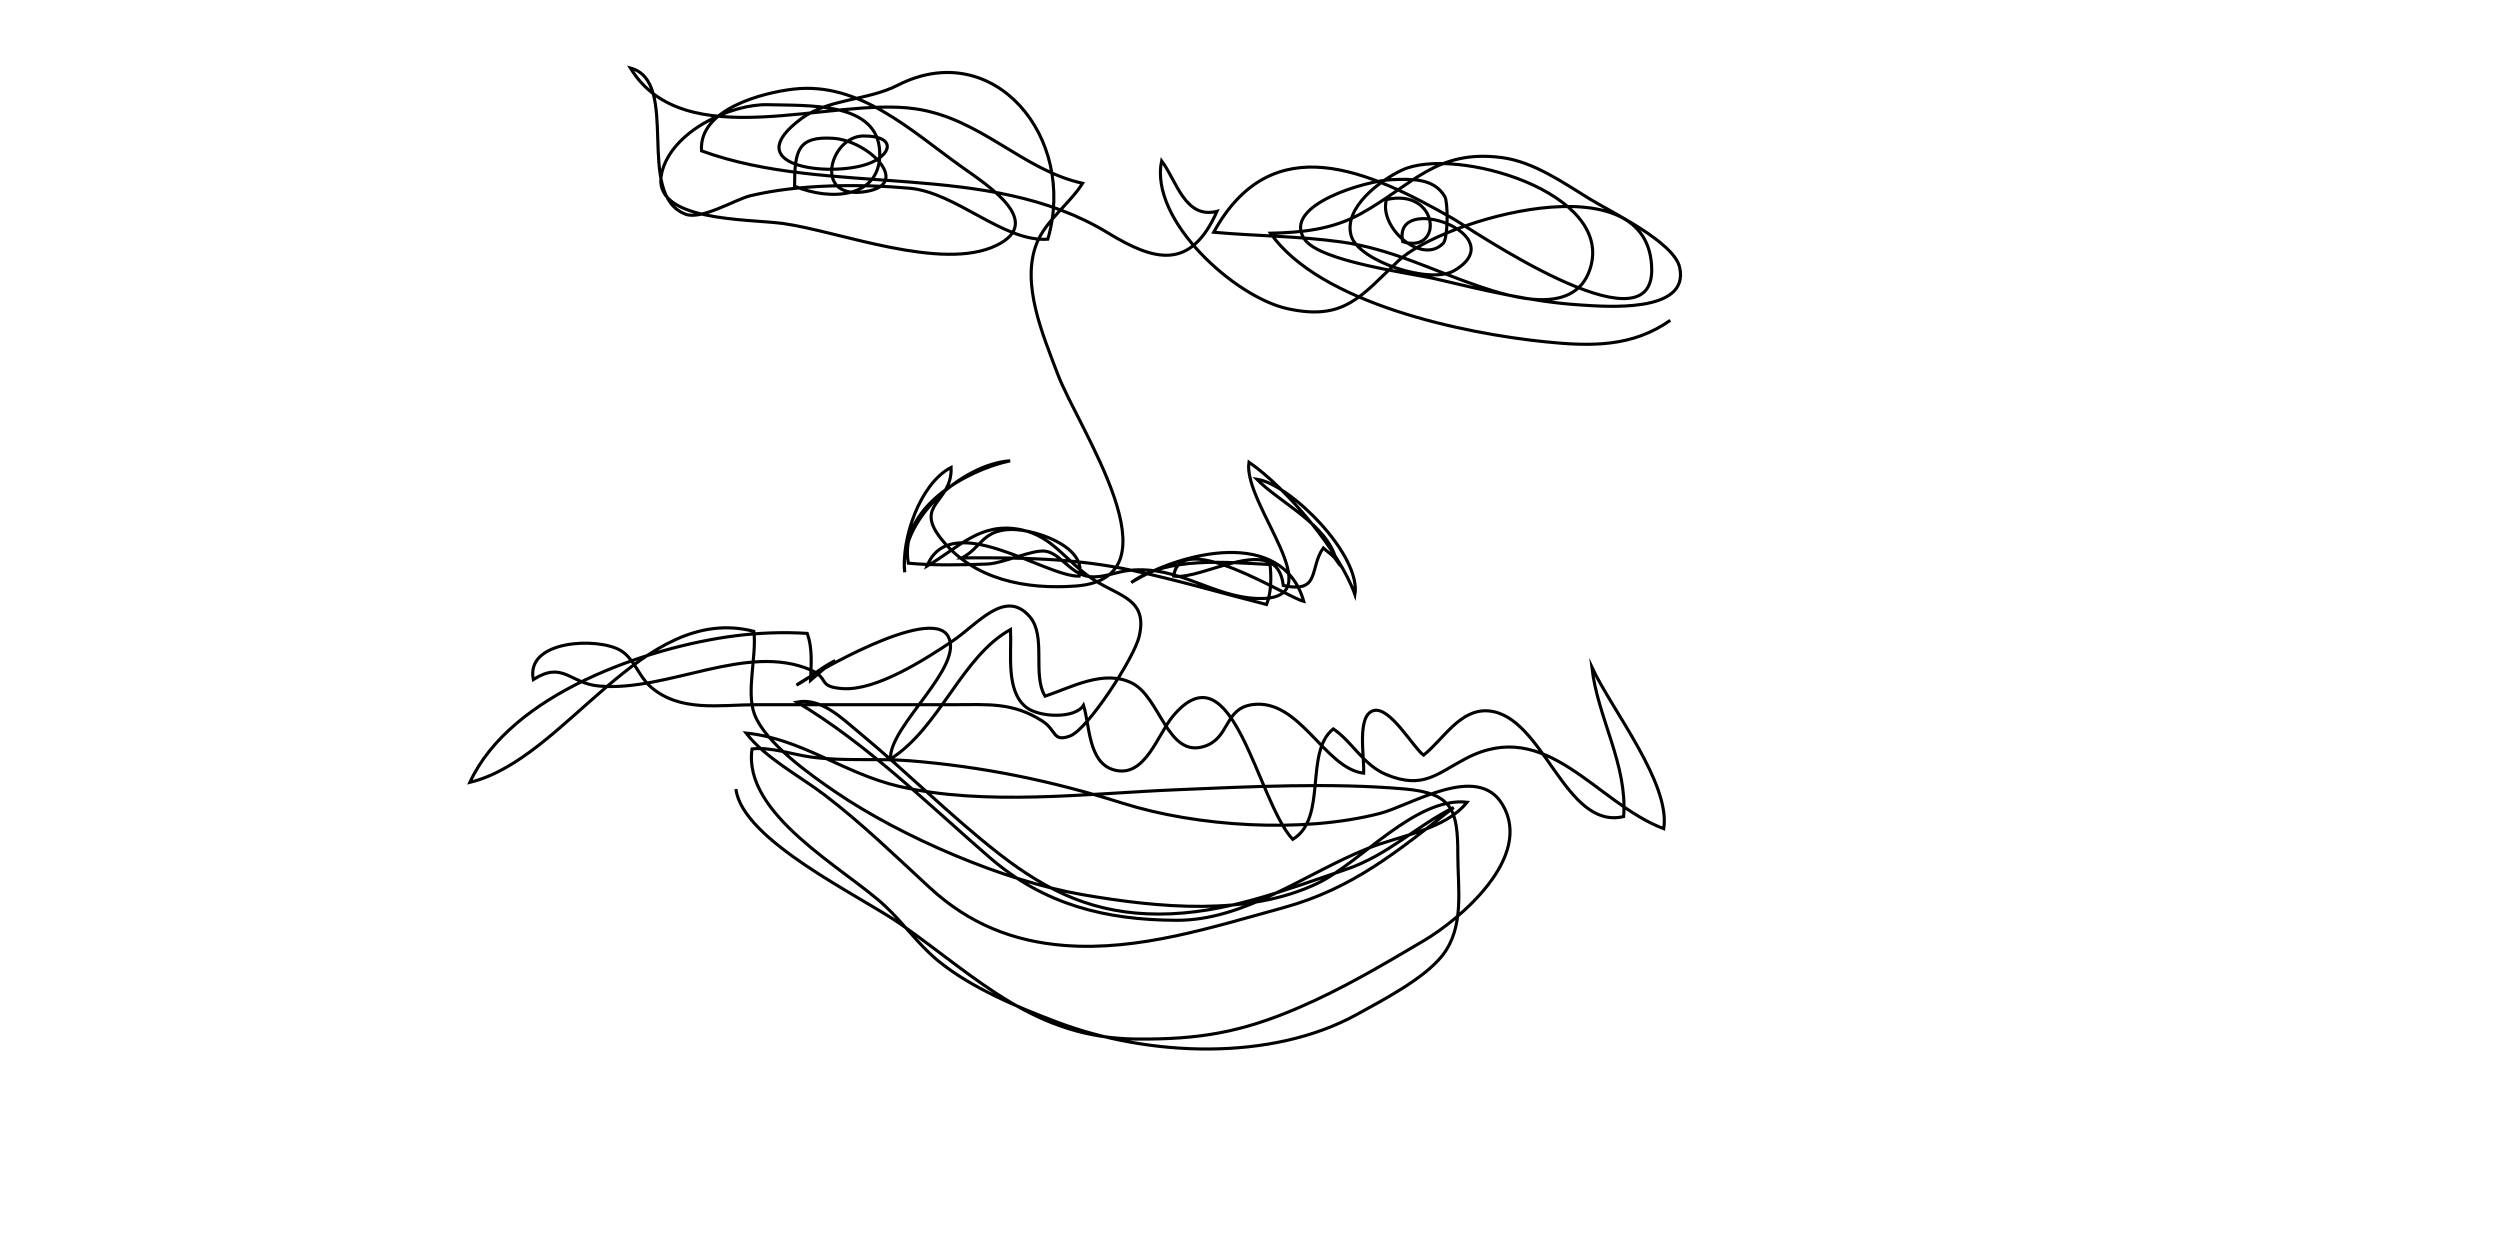 <?xml version="1.0" encoding="utf-8"?>
<!-- Generator: Adobe Illustrator 16.0.0, SVG Export Plug-In . SVG Version: 6.00 Build 0)  -->
<!DOCTYPE svg PUBLIC "-//W3C//DTD SVG 1.1//EN" "http://www.w3.org/Graphics/SVG/1.1/DTD/svg11.dtd">
<svg version="1.1" id="Layer_1" xmlns="http://www.w3.org/2000/svg" xmlns:xlink="http://www.w3.org/1999/xlink" x="0px" y="0px"
	 width="800px" height="400px" viewBox="0 0 800 400" enable-background="new 0 0 800 400" xml:space="preserve">
<path fill="none" stroke="#000000" stroke-miterlimit="10" d="M235.5,252.5c1.989,16.498,40.208,34.417,52.793,43.269
	c24.816,17.454,42.914,36.465,75.388,36.728c19.976,0.162,33.447-2.095,51.865-10.024c14.201-6.114,26.831-13.646,39.986-21.396
	c11.535-6.797,35.324-26.742,25.262-43.62c-8.062-13.522-29.099,0.22-39.239,2.842c-24.849,6.427-58.514,4.244-82.405-3.302
	c-22.529-7.116-44.345-11.625-67.875-13.543c-10.64-0.867-21.103,0.247-31.742-1.198c-6.116-0.83-12.773-3.285-18.877-2.6
	c-3.11,20.979,29.561,38.195,42.42,50.116c6.141,5.693,10.669,12.394,17.087,17.652c10.657,8.733,25.292,14.793,38.125,19.655
	c29.055,11.01,68.408,12.771,96.04-2.526c8.176-4.526,21.411-11.381,27.241-18.805c7.154-9.107,4.933-21.433,4.933-32.314
	c0-14.227-1.656-19.646-17.184-20.984c-23.557-2.031-49.373-0.716-72.958,0.274c-28.038,1.177-61.465,5.309-88.806-1.128
	c-17.592-4.142-31.181-15.284-48.817-17.019c6.15,8.008,17.286,13.807,25.266,19.904c11.981,9.155,22.525,19.446,33.573,29.619
	c12.339,11.361,26.415,17.168,43.149,18.452c23.68,1.817,47.234-5.863,69.829-12.054c22.576-6.186,36.785-18.241,54.623-32.093
	c-12.076,6.019-21.086,15.306-34.616,19.869c-19.774,6.668-38.783,14.239-59.808,14.226c-20.155-0.014-35.152-6.866-51.203-19.402
	c-15.452-12.067-29.427-26.144-44.584-38.658c-5.647-4.663-12.188-11.267-19.955-9.785c22.497,13.425,42.022,32.714,61.748,49.794
	c17.363,15.034,36.957,19.956,59.733,20.045c21.913,0.086,41.206-15.004,61.358-23.066c10.098-4.04,24.628-5.929,31.621-14.724
	c-16.377-1.81-33.994,19.282-47.732,25.896c-22.356,10.765-51.275,7.814-75.174,3.717c-25.122-4.307-58.069-18.44-79.281-32.944
	c-7.681-5.252-22.427-15.596-25.875-24.876c-2.678-7.205,0.79-18.771-0.177-26.477c-35.871-9.188-60.023,40.892-90.863,48.328
	c13.047-28.373,56.95-43.352,85.046-46.908c7.601-0.963,15.319-1.225,22.914-0.758c1.718,4.822,1.242,9.928,1.051,15.032
	c2.111-1.794,5.111-4.602,7.896-6.326c-4.441,2.157-7.977,5.487-12.394,7.85c5.033-3.528,42.802-25.571,48.483-15.677
	c5.536,9.641-19.025,28.86-18.397,39.319c15.904-10.14,22.7-32.74,38.408-41.439c0.374,7.714-1.613,19.684,5.037,24.905
	c4.134,3.245,15.62,3.74,18.31-0.659c2.026,6.291,1.443,18.341,9.733,20.675c9.932,2.796,13.919-11.236,18.849-17.149
	c19.234-23.072,26.845,26.985,38.37,39.38c11.257-6.791,3.569-27.814,12.983-35.354c6.134,4.158,9.593,11.578,16.972,14.627
	c11.76,4.858,16.236-0.319,25.482-5.159c25.926-13.569,41.606,14.334,63.292,22.467c2.243-14.45-16.541-37.896-23.013-51.697
	c1.822,16.208,11.474,31.198,10.172,47.818c-18.899,4.446-25.595-32.418-43.289-33.811c-9.047-0.711-14.286,9.027-20.723,14.155
	c-3.243-2.28-10.788-15.772-16.041-14.242c-5.434,1.583-2.879,14.779-3.139,20.017c-12.493-1.429-20.439-24.09-35.662-21.933
	c-9,1.275-7.105,10.622-15.209,13.313c-11.904,3.952-14.105-15.534-23.167-20.159c-9.003-4.594-19.571,1.352-27.9,4.144
	c-4.166-6.864,0.473-19.155-4.886-25.41c-7.911-9.234-16.73,2.448-24.939,7.906c-8.368,5.562-24.202,15.888-35.04,15.071
	c-8.134-0.613-4.021-3.282-10.048-5.917c-20.54-8.979-45.871,7.051-67.865,5.095c-9.374-0.834-11.406-8.142-20.996-2.078
	c-2.569-12.73,20.667-13.596,27.917-9.311c4.288,2.535,5.875,8.347,9.567,11.584c9.469,8.304,22.042,5.789,33.988,5.781
	c20.93-0.014,41.859,0.022,62.789,0c11.541-0.013,19.101-0.821,28.624,5.223c4.594,2.915,3.242,6.874,8.87,4.788
	c5.761-2.135,20.486-25.047,22.087-31.714c2.91-12.117-6.075-12.8-14.5-18.277c-8.959-5.824-12.975-13.908-23.278-16.016
	c-13.068-2.674-19.902,5.799-30.08,11.645c7.514-18.629,37.917,3.507,48.71,3.224c2.723-9.763-15.606-15.636-23.139-14.888
	c-8.031,0.797-8.221,5.7-14.353,9.039c18.864-0.128,36.187,0.073,54.6,4.032c14.685,3.157,28.767,7.331,42.84,10.888
	c1.54-3.982,1.541-8.567,1.123-12.792c-13.451-0.698-32.957-2.703-44.431,5.765c15.808-9.796,48.35-17.849,55.205,6.003
	c-5.264-1.142-39.682-23.596-41.604-8.071c9.103,1.535,33.044-14.601,35.061,3c12.007,2.641,8.231-5.545,12.797-11.998
	c1.243,1.188,2.985,2.171,4.119,3.792c-2.834-11.324-17.933-18.201-25.411-25.801c10.645,1.496,33.431,24.242,31.432,36.947
	c-4.838-13.717-21.726-34.003-33.937-42.403c-2.026,13.69,27.835,44.483,2.703,43.627c-14.433-0.492-25.155-10.595-40.826-9.013
	c-4.369,0.441-8.633,2.554-13.035,1.993c-5.841-0.745-9.231-7.455-13.97-8.116c-4.217-0.588-13.562,3.938-18.729,4.123
	c-8.195,0.294-17.124,0.488-25.132-0.279c-3.087-17.622,18.396-29.695,32.584-32.767c-15.483,1.059-35.915,19.219-33.739,35.684
	c-1.116-10.676,4.87-28.416,14.838-33.554c0.464,11.366-12.125,11.573-3.159,22.861c10.443,13.148,27.154,16.261,43.085,15.075
	c34.057-2.536,0.667-50.487-5.861-67.934c-4.556-12.175-11.882-28.83-6.605-41.875c2.902-7.176,10.697-12.736,14.614-19.062
	c-19.237-4.22-32.48-20.749-53.422-23.818c-27.176-3.984-74.076,15.273-91.267-13.066c16.258,4.309,1.196,40.542,17.655,46.78
	c5.088,1.928,16.031-4.777,20.664-5.892c15.496-3.729,35.271-3.832,51.016-2.42c14.98,1.343,30.041,17.283,44.232,16.309
	c9.491-32.589-17.378-64.966-48.048-49.262c-9.607,4.919-22.139,4.269-30.742,10.621c-20.772,15.338,8.609,18.786,20.885,14.653
	c7.895-2.658,9.877-9.082-1.085-9.041c-10.394,0.039-16.075,19.438-0.813,17.982c17.415-1.661,2.743-16.484-8.842-17.235
	c-11.36-0.736-12.381,3.865-12.394,15.313c11.475,4.846,27.884,3.94,27.242-11.071c-0.682-15.941-22.612-14.627-35.721-14.997
	c-11.75-0.331-31.099,8.497-34.073,22.045c-3.404,15.506,27.94,14.443,38.968,15.984c17.702,2.473,50.739,15.496,68.194,6.991
	c15.471-7.538-2.55-19.019-11.326-25.272c-16.156-11.512-32.445-27.114-53.513-24.748c-9.63,1.082-30.556,6.327-29.538,19.771
	c41.023,14.941,91.588,2.777,129.995,26.226c15.03,9.176,26.501,12.126,34.956-6.872c-10.269,2.569-12.949-9.82-17.73-16.177
	c-3.982,19.101,23.521,43.623,40.173,47.302c18.187,4.018,23.497-3.827,35.546-15.25c13.865-13.146,80.88-32.88,81.115,2.82
	c0.178,26.904-58.157-13.281-63.708-16.439c-26.719-15.205-57.746-29.579-76.46,4.438c13.5,1.209,27.296,1.231,40.716,3.082
	c16.168,2.228,28.982,9.02,44.051,14.164c10.976,3.747,30.683,9.597,35.647-5.438c8.159-24.712-43.347-39.44-60.045-31.75
	c-6.757,3.112-19.011,12.011-16.366,21.093c2.352,8.078,25.2,15.681,32.966,11.123c19.433-11.404-19.955-25.562-16.468-9.248
	c13.12,4.045,11.74-17.303-5.227-13.491c-2.504,9.091,11.408,21.042,18.163,14.008c1.562-1.627,1.597-13.088,0.528-14.937
	c-3.508-6.066-10.829-5.638-16.833-5.445c-8.19,0.264-35.377,8.079-28.124,18.991c4.852,7.299,34.184,10.927,42.131,12.797
	c14.996,3.53,30.588,7.319,45.996,8.303c7.88,0.503,35.344,2.896,31.965-12.037c-1.847-8.165-22.125-17.786-28.758-21.867
	c-8.55-5.26-17.982-11.905-28.119-13.242c-21.067-2.779-28.788,8.993-45.326,18.064c-9.03,4.953-18.658,5.916-28.736,6.142
	c15.909,22.593,61.874,32.073,87.881,34.739c14.893,1.526,27.959,1.679,40.078-6.874"/>
</svg>
